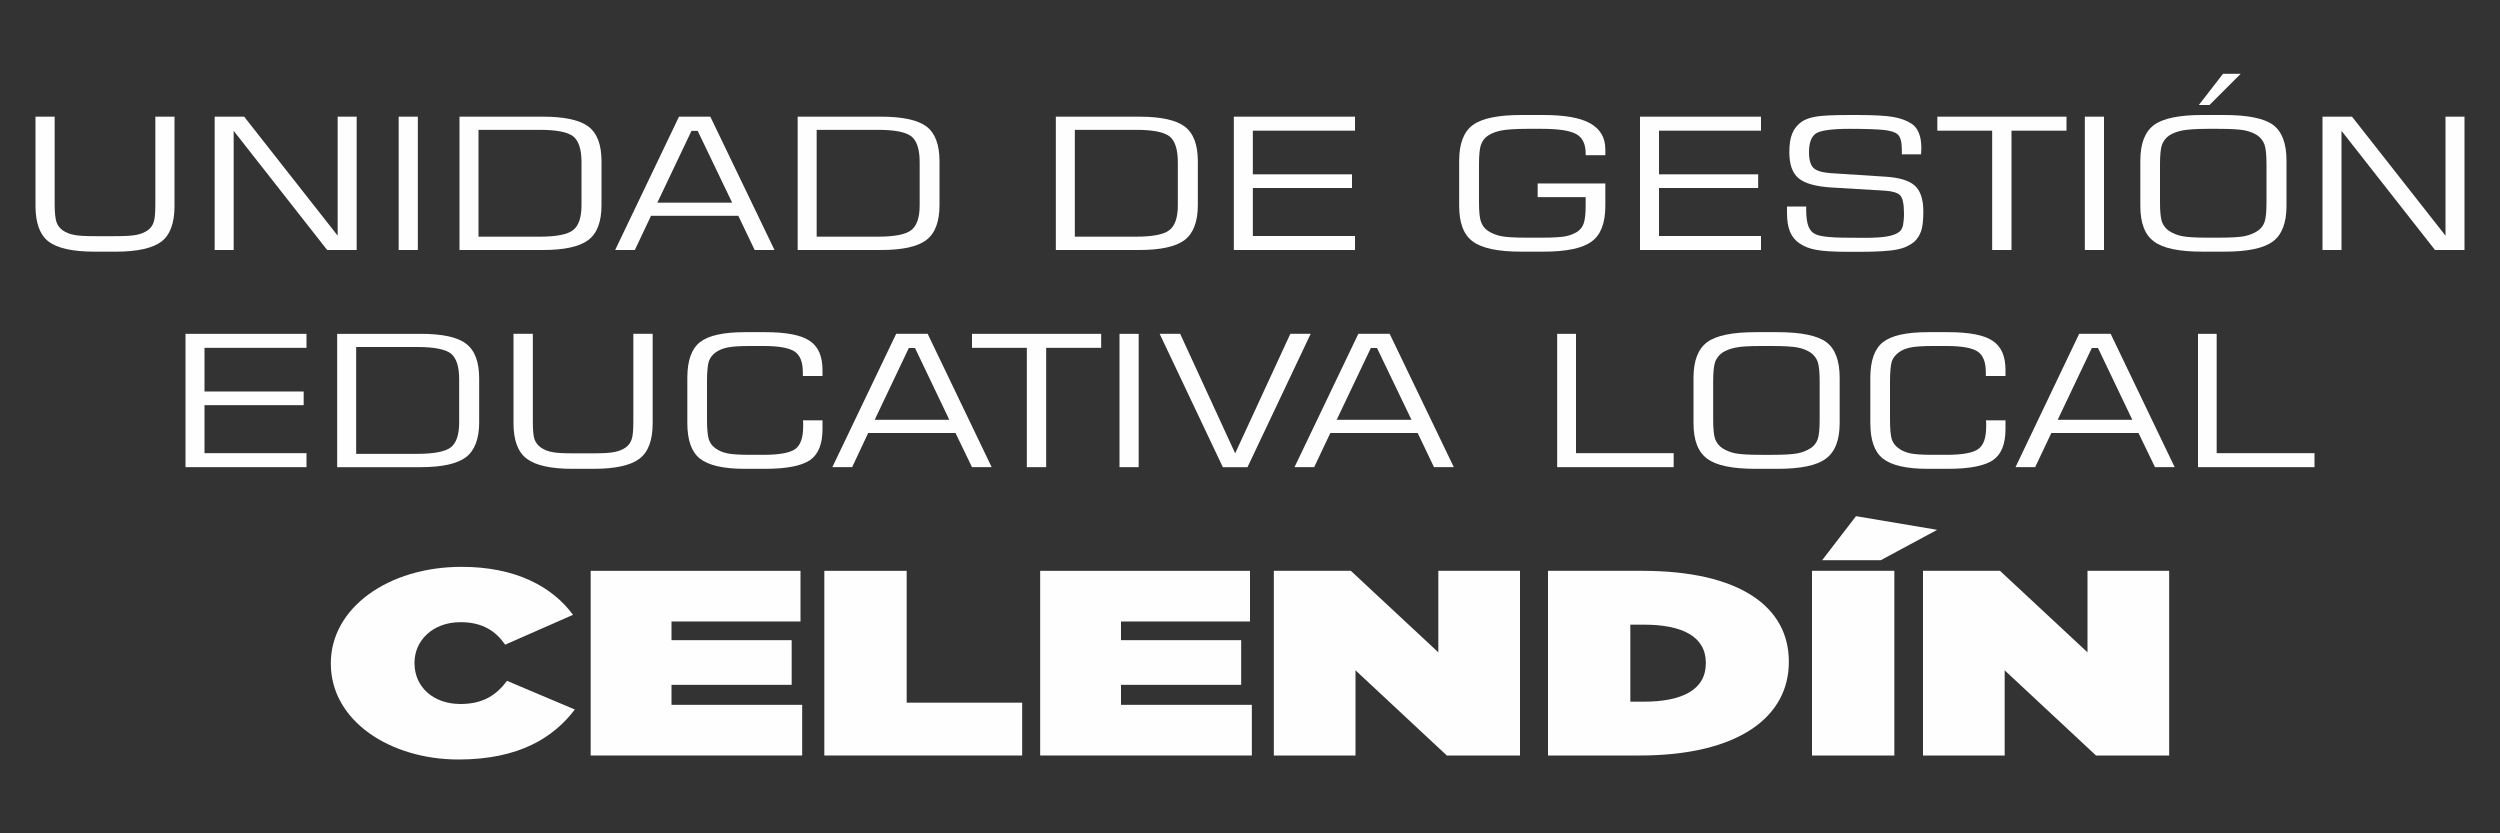 <?xml version="1.0" encoding="UTF-8"?>
<!DOCTYPE svg PUBLIC "-//W3C//DTD SVG 1.1//EN" "http://www.w3.org/Graphics/SVG/1.1/DTD/svg11.dtd">
<!-- Creator: CorelDRAW -->
<svg xmlns="http://www.w3.org/2000/svg" xml:space="preserve" width="150px" height="50px" version="1.1" style="shape-rendering:geometricPrecision; text-rendering:geometricPrecision; image-rendering:optimizeQuality; fill-rule:evenodd; clip-rule:evenodd"
viewBox="0 0 150 50"
 xmlns:xlink="http://www.w3.org/1999/xlink"
 xmlns:xodm="http://www.corel.com/coreldraw/odm/2003">
 <rect x="0" y="0" width="150" height="50" fill="#333333" stroke="none"/>
 <defs>
  <style type="text/css">
   <![CDATA[
    .fil0 {fill:none}
    .fil1 {fill:#FEFEFE;fill-rule:nonzero}
   ]]>
  </style>
 </defs>
 <g id="Capa_x0020_1">
  <rect class="fil0" width="150" height="50"/>
  <g id="_2894107987072">
   <path class="fil1" d="M27.51 45.57c3.67,0 5.73,-1.35 6.98,-3l-4.07 -1.72c-0.61,0.82 -1.4,1.39 -2.79,1.39 -1.62,0 -2.76,-1.01 -2.76,-2.45l0 -0.03c0,-1.33 1.1,-2.43 2.76,-2.43 1.35,0 2.13,0.56 2.68,1.35l4.07 -1.79c-1.24,-1.69 -3.44,-2.88 -6.68,-2.88 -4.41,0 -7.85,2.47 -7.85,5.78l0 0.03c0,3.44 3.57,5.75 7.66,5.75z"/>
   <polygon id="_1" class="fil1" points="35.44,45.33 48.13,45.33 48.13,42.29 40.29,42.29 40.29,41.09 47.5,41.09 47.5,38.41 40.29,38.41 40.29,37.29 48.03,37.29 48.03,34.25 35.44,34.25 "/>
   <polygon id="_2" class="fil1" points="49.46,45.33 61.33,45.33 61.33,42.16 54.4,42.16 54.4,34.25 49.46,34.25 "/>
   <polygon id="_3" class="fil1" points="62.41,45.33 75.11,45.33 75.11,42.29 67.26,42.29 67.26,41.09 74.47,41.09 74.47,38.41 67.26,38.41 67.26,37.29 75,37.29 75,34.25 62.41,34.25 "/>
   <polygon id="_4" class="fil1" points="76.43,45.33 81.33,45.33 81.33,40.22 86.81,45.33 91.2,45.33 91.2,34.25 86.3,34.25 86.3,39.14 81.05,34.25 76.43,34.25 "/>
   <path id="_5" class="fil1" d="M92.88 45.33l5.49 0c5.97,0 8.96,-2.33 8.96,-5.61l0 -0.03c0,-3.27 -2.93,-5.44 -8.79,-5.44l-5.66 0 0 11.08zm4.94 -3.23l0 -4.62 0.82 0c2.26,0 3.71,0.69 3.71,2.29l0 0.03c0,1.6 -1.45,2.3 -3.71,2.3l-0.82 0z"/>
   <path id="_6" class="fil1" d="M108.72 45.33l4.94 0 0 -11.08 -4.94 0 0 11.08zm0.61 -11.72l3.52 0 3.38 -1.82 -4.87 -0.82 -2.03 2.64z"/>
   <polygon id="_7" class="fil1" points="115.38,45.33 120.28,45.33 120.28,40.22 125.76,45.33 130.15,45.33 130.15,34.25 125.25,34.25 125.25,39.14 120,34.25 115.38,34.25 "/>
   <path class="fil1" d="M2.13 7l1.15 0 0 5.25c0,0.51 0.04,0.87 0.11,1.08 0.07,0.2 0.2,0.37 0.37,0.49 0.19,0.13 0.41,0.22 0.67,0.27 0.26,0.06 0.7,0.08 1.33,0.08l1.09 0c0.63,0 1.08,-0.02 1.34,-0.08 0.26,-0.05 0.48,-0.14 0.67,-0.27 0.17,-0.12 0.29,-0.28 0.36,-0.49 0.07,-0.2 0.1,-0.56 0.1,-1.08l0 -5.25 1.15 0 0 5.36c0,1.02 -0.26,1.73 -0.78,2.13 -0.52,0.4 -1.44,0.61 -2.76,0.61l-1.25 0c-1.33,0 -2.25,-0.21 -2.77,-0.61 -0.52,-0.4 -0.78,-1.11 -0.78,-2.13l0 -5.36z"/>
   <polygon id="_1_0" class="fil1" points="12.88,15 12.88,7 14.65,7 20.26,14.14 20.26,7 21.4,7 21.4,15 19.63,15 14.02,7.85 14.02,15 "/>
   <polygon id="_2_1" class="fil1" points="23.92,15 23.92,7 25.07,7 25.07,15 "/>
   <path id="_3_2" class="fil1" d="M27.57 15l0 -8 5 0c1.3,0 2.21,0.2 2.73,0.59 0.53,0.4 0.79,1.09 0.79,2.08l0 2.64c0,0.99 -0.26,1.69 -0.79,2.09 -0.53,0.4 -1.43,0.6 -2.73,0.6l-5 0zm1.14 -0.8l3.68 0c0.99,0 1.66,-0.13 1.99,-0.39 0.34,-0.26 0.51,-0.76 0.51,-1.49l0 -2.59c0,-0.77 -0.17,-1.29 -0.5,-1.55 -0.34,-0.26 -1.01,-0.39 -2,-0.39l-3.68 0 0 6.41z"/>
   <path id="_4_3" class="fil1" d="M39.44 12.16l4.49 0 -2.07 -4.31 -0.37 0 -2.05 4.31zm-2.53 2.84l3.83 -8 1.88 0 3.85 8 -1.19 0 -0.98 -2.05 -5.24 0 -0.97 2.05 -1.18 0z"/>
   <path id="_5_4" class="fil1" d="M47.86 15l0 -8 5 0c1.3,0 2.21,0.2 2.73,0.59 0.52,0.4 0.78,1.09 0.78,2.08l0 2.64c0,0.99 -0.26,1.69 -0.79,2.09 -0.52,0.4 -1.43,0.6 -2.72,0.6l-5 0zm1.14 -0.8l3.67 0c1,0 1.67,-0.13 2,-0.39 0.34,-0.26 0.51,-0.76 0.51,-1.49l0 -2.59c0,-0.77 -0.17,-1.29 -0.5,-1.55 -0.34,-0.26 -1.01,-0.39 -2.01,-0.39l-3.67 0 0 6.41z"/>
   <path id="_6_5" class="fil1" d="M63.35 15l0 -8 5 0c1.3,0 2.21,0.2 2.73,0.59 0.53,0.4 0.79,1.09 0.79,2.08l0 2.64c0,0.99 -0.27,1.69 -0.79,2.09 -0.53,0.4 -1.44,0.6 -2.73,0.6l-5 0zm1.14 -0.8l3.67 0c1,0 1.67,-0.13 2,-0.39 0.34,-0.26 0.51,-0.76 0.51,-1.49l0 -2.59c0,-0.77 -0.17,-1.29 -0.5,-1.55 -0.34,-0.26 -1.01,-0.39 -2.01,-0.39l-3.67 0 0 6.41z"/>
   <polygon id="_7_6" class="fil1" points="74.03,15 74.03,7 81.3,7 81.3,7.84 75.17,7.84 75.17,10.46 81.12,10.46 81.12,11.28 75.17,11.28 75.17,14.16 81.3,14.16 81.3,15 "/>
   <path id="_8" class="fil1" d="M87.55 9.64c0,-1.02 0.27,-1.73 0.82,-2.14 0.55,-0.4 1.52,-0.6 2.91,-0.6l1.31 0c1.28,0 2.22,0.16 2.82,0.5 0.61,0.34 0.91,0.86 0.91,1.57l0 0.34 -1.18 0 0 -0.1c0,-0.55 -0.18,-0.94 -0.54,-1.15 -0.37,-0.22 -1.06,-0.33 -2.08,-0.33l-0.91 0c-0.71,0 -1.22,0.04 -1.53,0.1 -0.31,0.06 -0.57,0.16 -0.79,0.3 -0.2,0.13 -0.34,0.31 -0.42,0.53 -0.09,0.22 -0.13,0.62 -0.13,1.2l0 2.28c0,0.57 0.04,0.97 0.13,1.19 0.08,0.22 0.22,0.4 0.42,0.53 0.22,0.14 0.48,0.25 0.78,0.31 0.3,0.06 0.81,0.09 1.54,0.09l0.91 0c0.66,0 1.13,-0.03 1.4,-0.08 0.27,-0.05 0.51,-0.15 0.71,-0.27 0.19,-0.13 0.32,-0.29 0.39,-0.5 0.08,-0.22 0.12,-0.58 0.12,-1.09l0 -0.49 -2.88 0 0 -0.82 4.06 0 0 1.34c0,1.03 -0.27,1.74 -0.82,2.14 -0.55,0.41 -1.52,0.61 -2.91,0.61l-1.31 0c-1.39,0 -2.36,-0.2 -2.91,-0.61 -0.55,-0.4 -0.82,-1.11 -0.82,-2.14l0 -2.71z"/>
   <polygon id="_9" class="fil1" points="98.4,15 98.4,7 105.66,7 105.66,7.84 99.54,7.84 99.54,10.46 105.49,10.46 105.49,11.28 99.54,11.28 99.54,14.16 105.66,14.16 105.66,15 "/>
   <path id="_10" class="fil1" d="M107.22 12.39l1.15 0 0 0.15c0,0.48 0.05,0.83 0.14,1.05 0.09,0.23 0.24,0.39 0.46,0.48 0.16,0.07 0.42,0.12 0.77,0.15 0.35,0.04 1.06,0.05 2.15,0.05 0.59,0 1.04,-0.03 1.37,-0.09 0.32,-0.06 0.56,-0.15 0.72,-0.29 0.09,-0.07 0.15,-0.19 0.2,-0.36 0.03,-0.17 0.06,-0.41 0.06,-0.7 0,-0.59 -0.08,-0.97 -0.24,-1.12 -0.15,-0.15 -0.46,-0.24 -0.91,-0.27l-3.2 -0.19c-0.96,-0.06 -1.62,-0.25 -1.98,-0.56 -0.37,-0.31 -0.55,-0.83 -0.55,-1.57 0,-0.47 0.06,-0.84 0.18,-1.12 0.12,-0.29 0.31,-0.52 0.58,-0.71 0.21,-0.14 0.51,-0.24 0.88,-0.3 0.38,-0.06 1.04,-0.09 1.99,-0.09l0.37 0c1.06,0 1.81,0.04 2.24,0.12 0.44,0.08 0.8,0.21 1.09,0.4 0.2,0.13 0.35,0.32 0.44,0.56 0.1,0.23 0.15,0.53 0.15,0.89 0,0.1 -0.01,0.18 -0.01,0.24 0,0.05 0,0.1 -0.01,0.15l-1.15 0 0 -0.21c0,-0.29 -0.02,-0.51 -0.07,-0.67 -0.04,-0.15 -0.11,-0.27 -0.21,-0.34 -0.14,-0.12 -0.4,-0.19 -0.77,-0.24 -0.37,-0.04 -1.07,-0.07 -2.1,-0.07 -1.06,0 -1.74,0.1 -2.01,0.28 -0.27,0.19 -0.41,0.56 -0.41,1.12 0,0.46 0.09,0.77 0.27,0.95 0.18,0.17 0.52,0.27 1.03,0.31l3.26 0.21c0.85,0.05 1.45,0.23 1.79,0.54 0.34,0.31 0.51,0.82 0.51,1.54 0,0.52 -0.04,0.91 -0.13,1.18 -0.09,0.26 -0.23,0.48 -0.43,0.66 -0.26,0.21 -0.59,0.37 -1.02,0.45 -0.42,0.09 -1.19,0.14 -2.32,0.14l-0.51 0c-0.95,0 -1.63,-0.04 -2.02,-0.12 -0.4,-0.07 -0.73,-0.2 -1,-0.39 -0.26,-0.17 -0.45,-0.41 -0.57,-0.7 -0.12,-0.29 -0.18,-0.67 -0.18,-1.12l0 -0.39z"/>
   <polygon id="_11" class="fil1" points="116.24,7.84 116.24,7 123.99,7 123.99,7.84 120.69,7.84 120.69,15 119.53,15 119.53,7.84 "/>
   <polygon id="_12" class="fil1" points="125.09,15 125.09,7 126.24,7 126.24,15 "/>
   <path id="_13" class="fil1" d="M133.12 7.73l-0.65 0c-0.72,0 -1.24,0.04 -1.54,0.1 -0.3,0.06 -0.56,0.16 -0.78,0.3 -0.2,0.14 -0.34,0.32 -0.43,0.55 -0.08,0.23 -0.12,0.63 -0.12,1.19l0 2.27c0,0.56 0.04,0.95 0.12,1.18 0.09,0.22 0.23,0.41 0.43,0.54 0.22,0.14 0.48,0.25 0.78,0.31 0.3,0.06 0.82,0.09 1.54,0.09l0.65 0c0.72,0 1.24,-0.03 1.55,-0.09 0.3,-0.06 0.56,-0.17 0.78,-0.31 0.2,-0.13 0.34,-0.31 0.42,-0.53 0.08,-0.22 0.12,-0.62 0.12,-1.19l0 -2.28c0,-0.56 -0.04,-0.96 -0.12,-1.19 -0.09,-0.23 -0.23,-0.41 -0.43,-0.55 -0.22,-0.14 -0.47,-0.24 -0.77,-0.3 -0.31,-0.06 -0.82,-0.09 -1.55,-0.09zm-4.7 1.91c0,-1.02 0.27,-1.73 0.82,-2.14 0.54,-0.4 1.51,-0.6 2.91,-0.6l1.3 0c1.41,0 2.39,0.2 2.93,0.59 0.54,0.4 0.81,1.12 0.81,2.15l0 2.71c0,1.03 -0.28,1.74 -0.82,2.14 -0.55,0.41 -1.52,0.61 -2.92,0.61l-1.3 0c-1.4,0 -2.37,-0.2 -2.91,-0.61 -0.55,-0.4 -0.82,-1.11 -0.82,-2.14l0 -2.71zm4.15 -3.34l-0.64 0 1.45 -1.87 1.06 0 -1.87 1.87z"/>
   <polygon id="_14" class="fil1" points="139.35,15 139.35,7 141.12,7 146.73,14.14 146.73,7 147.87,7 147.87,15 146.1,15 140.49,7.85 140.49,15 "/>
   <polygon class="fil1" points="11.13,28.03 11.13,20.03 18.39,20.03 18.39,20.87 12.27,20.87 12.27,23.49 18.22,23.49 18.22,24.31 12.27,24.31 12.27,27.19 18.39,27.19 18.39,28.03 "/>
   <path id="_1_7" class="fil1" d="M20.23 28.03l0 -8 5 0c1.3,0 2.21,0.19 2.73,0.59 0.53,0.4 0.79,1.09 0.79,2.08l0 2.64c0,0.99 -0.27,1.69 -0.79,2.09 -0.53,0.4 -1.44,0.6 -2.73,0.6l-5 0zm1.14 -0.8l3.67 0c1,0 1.67,-0.13 2.01,-0.39 0.33,-0.26 0.5,-0.76 0.5,-1.49l0 -2.59c0,-0.77 -0.17,-1.29 -0.5,-1.55 -0.34,-0.26 -1.01,-0.39 -2.01,-0.39l-3.67 0 0 6.41z"/>
   <path id="_2_8" class="fil1" d="M30.81 20.03l1.16 0 0 5.25c0,0.51 0.03,0.87 0.1,1.08 0.08,0.2 0.2,0.37 0.38,0.49 0.18,0.13 0.4,0.22 0.66,0.27 0.26,0.06 0.7,0.08 1.33,0.08l1.09 0c0.63,0 1.08,-0.02 1.34,-0.08 0.26,-0.05 0.48,-0.14 0.67,-0.27 0.17,-0.12 0.29,-0.28 0.36,-0.49 0.07,-0.2 0.1,-0.56 0.1,-1.08l0 -5.25 1.16 0 0 5.36c0,1.02 -0.26,1.73 -0.79,2.13 -0.52,0.4 -1.44,0.61 -2.76,0.61l-1.25 0c-1.32,0 -2.24,-0.21 -2.76,-0.61 -0.53,-0.4 -0.79,-1.11 -0.79,-2.13l0 -5.36z"/>
   <path id="_3_9" class="fil1" d="M41.24 22.67c0,-1.03 0.25,-1.74 0.76,-2.14 0.51,-0.4 1.4,-0.6 2.69,-0.6l1.21 0c1.27,0 2.17,0.17 2.68,0.52 0.52,0.34 0.77,0.93 0.77,1.76l0 0.35 -1.18 0 0 -0.22c0,-0.61 -0.16,-1.02 -0.48,-1.24 -0.32,-0.22 -0.94,-0.34 -1.88,-0.34l-0.8 0c-0.62,0 -1.08,0.03 -1.36,0.09 -0.29,0.06 -0.53,0.16 -0.72,0.3 -0.19,0.14 -0.32,0.31 -0.4,0.53 -0.07,0.23 -0.11,0.63 -0.11,1.21l0 2.28c0,0.58 0.04,0.98 0.11,1.2 0.08,0.22 0.21,0.4 0.4,0.53 0.19,0.14 0.42,0.24 0.7,0.3 0.27,0.06 0.73,0.09 1.38,0.09l0.8 0c0.96,0 1.59,-0.12 1.91,-0.35 0.31,-0.23 0.47,-0.68 0.47,-1.34 0,-0.1 0,-0.18 0,-0.23 0,-0.05 -0.01,-0.1 -0.01,-0.15l1.17 0 0 0.53c0,0.89 -0.25,1.51 -0.74,1.85 -0.5,0.35 -1.41,0.53 -2.71,0.53l-1.21 0c-1.29,0 -2.18,-0.21 -2.69,-0.61 -0.51,-0.4 -0.76,-1.11 -0.76,-2.14l0 -2.71z"/>
   <path id="_4_10" class="fil1" d="M52.48 25.19l4.48 0 -2.06 -4.31 -0.37 0 -2.05 4.31zm-2.54 2.84l3.83 -8 1.89 0 3.84 8 -1.18 0 -0.99 -2.05 -5.24 0 -0.96 2.05 -1.19 0z"/>
   <polygon id="_5_11" class="fil1" points="58.32,20.87 58.32,20.03 66.07,20.03 66.07,20.87 62.77,20.87 62.77,28.03 61.61,28.03 61.61,20.87 "/>
   <polygon id="_6_12" class="fil1" points="67.17,28.03 67.17,20.03 68.32,20.03 68.32,28.03 "/>
   <polygon id="_7_13" class="fil1" points="69.58,20.03 70.81,20.03 74.11,27.2 77.42,20.03 78.64,20.03 74.85,28.03 73.37,28.03 "/>
   <path id="_8_14" class="fil1" d="M80.2 25.19l4.49 0 -2.07 -4.31 -0.37 0 -2.05 4.31zm-2.53 2.84l3.83 -8 1.88 0 3.85 8 -1.19 0 -0.98 -2.05 -5.24 0 -0.97 2.05 -1.18 0z"/>
   <polygon id="_9_15" class="fil1" points="93.43,28.03 93.43,20.03 94.56,20.03 94.56,27.19 100.42,27.19 100.42,28.03 "/>
   <path id="_10_16" class="fil1" d="M106.31 20.76l-0.64 0c-0.73,0 -1.25,0.03 -1.55,0.1 -0.3,0.06 -0.56,0.16 -0.78,0.3 -0.2,0.14 -0.34,0.32 -0.43,0.55 -0.08,0.23 -0.12,0.63 -0.12,1.19l0 2.27c0,0.56 0.04,0.95 0.12,1.18 0.09,0.22 0.23,0.41 0.43,0.54 0.22,0.14 0.48,0.25 0.78,0.31 0.3,0.06 0.82,0.09 1.55,0.09l0.64 0c0.72,0 1.24,-0.03 1.55,-0.09 0.3,-0.06 0.56,-0.17 0.78,-0.31 0.2,-0.13 0.34,-0.31 0.42,-0.53 0.08,-0.22 0.12,-0.62 0.12,-1.19l0 -2.28c0,-0.56 -0.04,-0.96 -0.12,-1.19 -0.09,-0.23 -0.23,-0.41 -0.43,-0.55 -0.22,-0.14 -0.47,-0.24 -0.77,-0.3 -0.31,-0.06 -0.82,-0.09 -1.55,-0.09zm-4.7 1.91c0,-1.02 0.27,-1.73 0.82,-2.14 0.54,-0.4 1.51,-0.6 2.91,-0.6l1.3 0c1.42,0 2.39,0.2 2.93,0.59 0.54,0.4 0.81,1.12 0.81,2.15l0 2.71c0,1.03 -0.28,1.74 -0.83,2.14 -0.54,0.41 -1.51,0.61 -2.91,0.61l-1.3 0c-1.4,0 -2.37,-0.2 -2.91,-0.61 -0.55,-0.4 -0.82,-1.11 -0.82,-2.14l0 -2.71z"/>
   <path id="_11_17" class="fil1" d="M112.22 22.67c0,-1.03 0.25,-1.74 0.76,-2.14 0.51,-0.4 1.4,-0.6 2.69,-0.6l1.21 0c1.27,0 2.17,0.17 2.68,0.52 0.52,0.34 0.77,0.93 0.77,1.76l0 0.35 -1.18 0 0 -0.22c0,-0.61 -0.16,-1.02 -0.48,-1.24 -0.32,-0.22 -0.94,-0.34 -1.88,-0.34l-0.8 0c-0.62,0 -1.08,0.03 -1.36,0.09 -0.29,0.06 -0.53,0.16 -0.71,0.3 -0.19,0.14 -0.33,0.31 -0.41,0.53 -0.07,0.23 -0.11,0.63 -0.11,1.21l0 2.28c0,0.58 0.04,0.98 0.11,1.2 0.08,0.22 0.22,0.4 0.41,0.53 0.18,0.14 0.42,0.24 0.69,0.3 0.27,0.06 0.73,0.09 1.38,0.09l0.8 0c0.96,0 1.6,-0.12 1.91,-0.35 0.32,-0.23 0.47,-0.68 0.47,-1.34 0,-0.1 0,-0.18 0,-0.23 0,-0.05 -0.01,-0.1 -0.01,-0.15l1.17 0 0 0.53c0,0.89 -0.25,1.51 -0.74,1.85 -0.5,0.35 -1.41,0.53 -2.71,0.53l-1.21 0c-1.29,0 -2.18,-0.21 -2.69,-0.61 -0.51,-0.4 -0.76,-1.11 -0.76,-2.14l0 -2.71z"/>
   <path id="_12_18" class="fil1" d="M123.46 25.19l4.48 0 -2.06 -4.31 -0.37 0 -2.05 4.31zm-2.53 2.84l3.82 -8 1.89 0 3.84 8 -1.18 0 -0.99 -2.05 -5.23 0 -0.97 2.05 -1.18 0z"/>
   <polygon id="_13_19" class="fil1" points="131.88,28.03 131.88,20.03 133,20.03 133,27.19 138.87,27.19 138.87,28.03 "/>
  </g>
 </g>
</svg>
